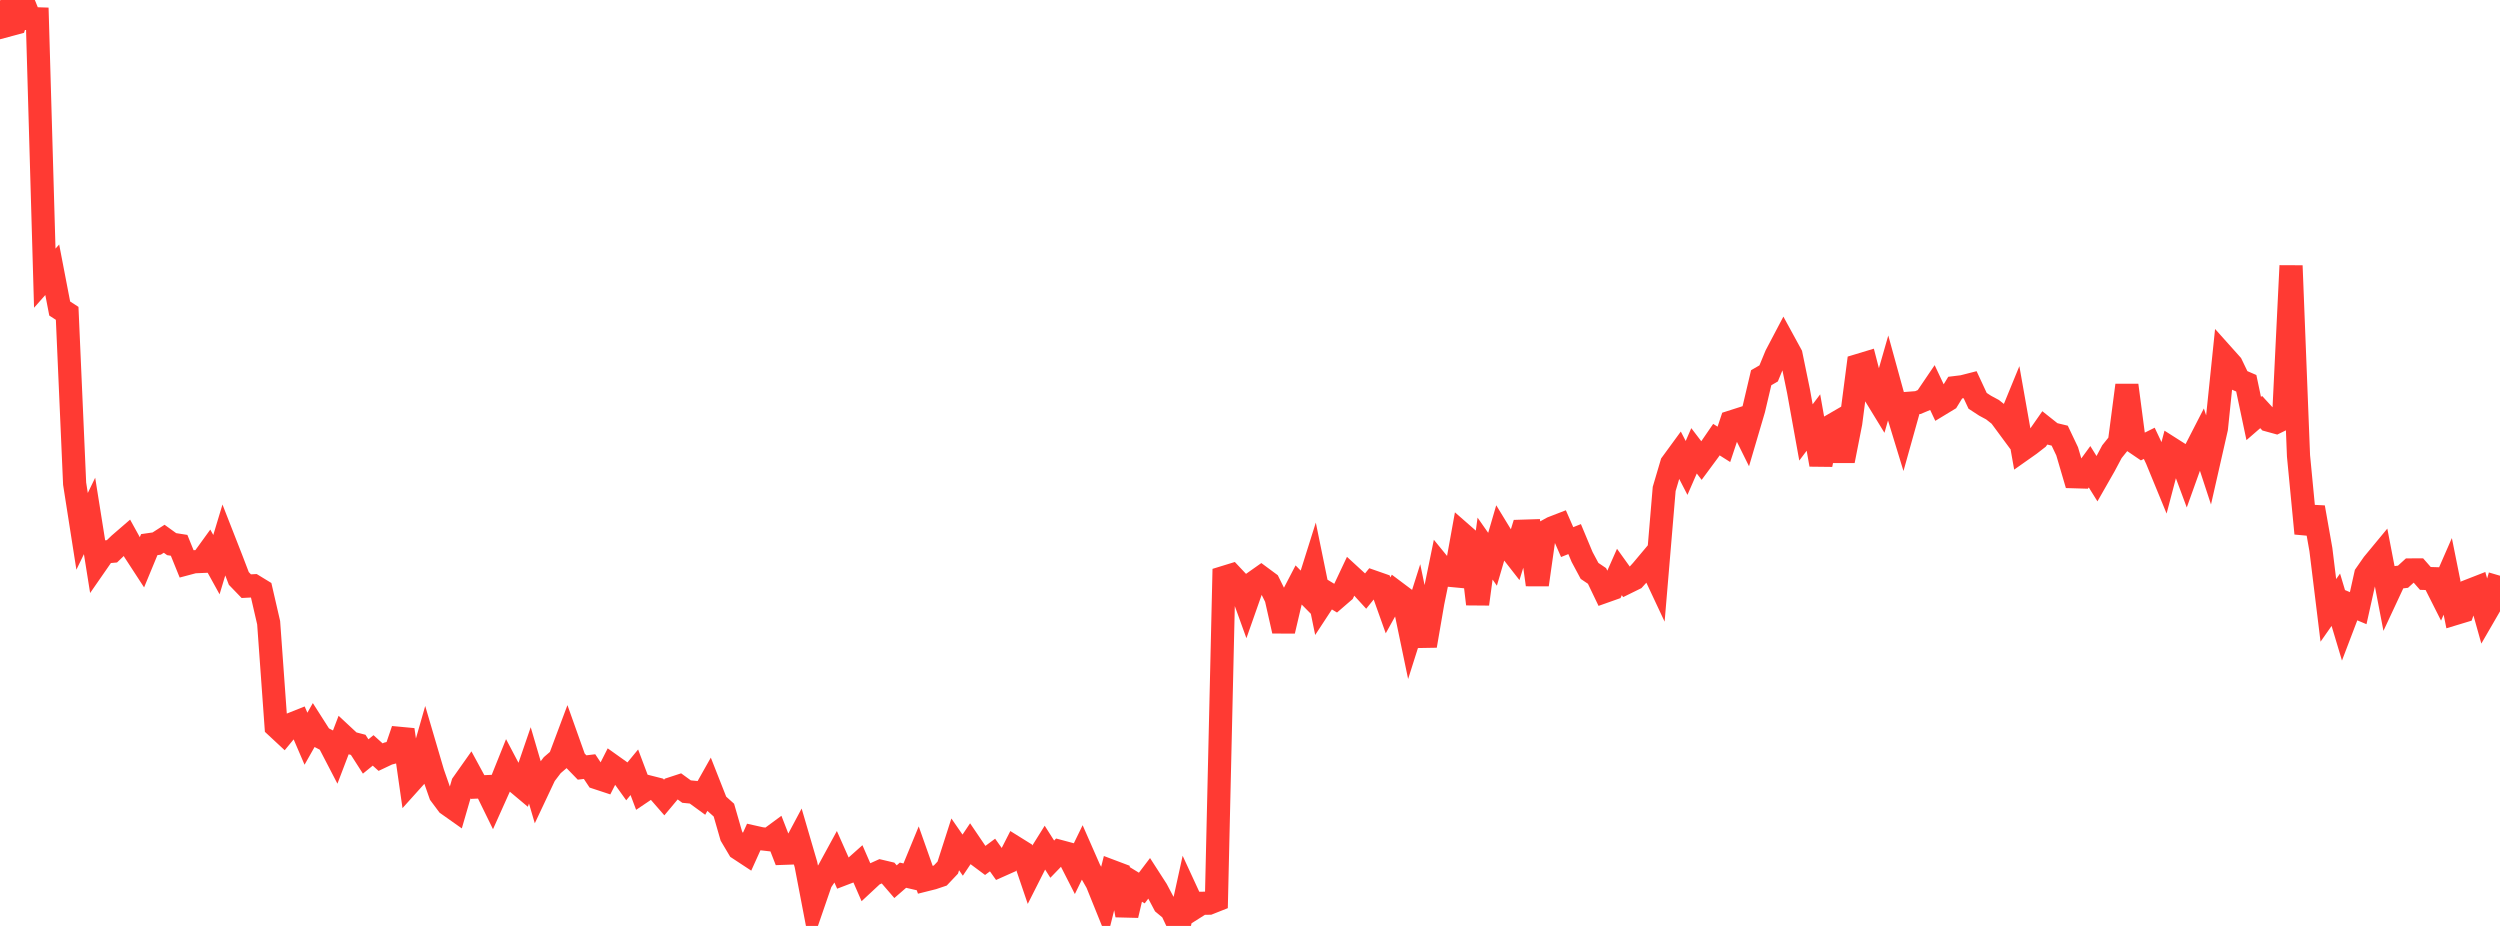 <?xml version="1.0" standalone="no"?>
<!DOCTYPE svg PUBLIC "-//W3C//DTD SVG 1.1//EN" "http://www.w3.org/Graphics/SVG/1.1/DTD/svg11.dtd">

<svg width="135" height="50" viewBox="0 0 135 50" preserveAspectRatio="none" 
  xmlns="http://www.w3.org/2000/svg"
  xmlns:xlink="http://www.w3.org/1999/xlink">


<polyline points="0.0, 0.018 0.403, 1.366 0.806, 1.258 1.209, 0.0 1.612, 1.003 2.015, 1.016 2.418, 15.022 2.821, 14.567 3.224, 16.66 3.627, 16.921 4.03, 26.119 4.433, 28.693 4.836, 27.86 5.239, 30.389 5.642, 29.808 6.045, 29.771 6.448, 29.384 6.851, 29.036 7.254, 29.765 7.657, 30.384 8.06, 29.41 8.463, 29.352 8.866, 29.093 9.269, 29.384 9.672, 29.447 10.075, 30.442 10.478, 30.335 10.881, 30.318 11.284, 29.761 11.687, 30.491 12.09, 29.154 12.493, 30.183 12.896, 31.236 13.299, 31.653 13.701, 31.632 14.104, 31.878 14.507, 33.627 14.91, 39.229 15.313, 39.604 15.716, 39.115 16.119, 38.954 16.522, 39.891 16.925, 39.179 17.328, 39.811 17.731, 40.02 18.134, 40.796 18.537, 39.741 18.94, 40.116 19.343, 40.221 19.746, 40.85 20.149, 40.522 20.552, 40.885 20.955, 40.694 21.358, 40.588 21.761, 39.406 22.164, 42.227 22.567, 41.779 22.97, 40.368 23.373, 41.738 23.776, 42.892 24.179, 43.432 24.582, 43.717 24.985, 42.327 25.388, 41.756 25.791, 42.499 26.194, 42.482 26.597, 43.305 27.0, 42.406 27.403, 41.401 27.806, 42.166 28.209, 42.504 28.612, 41.33 29.015, 42.704 29.418, 41.85 29.821, 41.32 30.224, 40.974 30.627, 39.898 31.03, 41.03 31.433, 41.445 31.836, 41.396 32.239, 42.003 32.642, 42.136 33.045, 41.341 33.448, 41.628 33.851, 42.191 34.254, 41.702 34.657, 42.772 35.06, 42.501 35.463, 42.603 35.866, 43.066 36.269, 42.585 36.672, 42.453 37.075, 42.746 37.478, 42.785 37.881, 43.079 38.284, 42.363 38.687, 43.386 39.09, 43.747 39.493, 45.146 39.896, 45.826 40.299, 46.091 40.701, 45.201 41.104, 45.291 41.507, 45.337 41.91, 45.04 42.313, 46.078 42.716, 46.064 43.119, 45.308 43.522, 46.687 43.925, 48.789 44.328, 47.62 44.731, 47.026 45.134, 46.286 45.537, 47.194 45.94, 47.04 46.343, 46.681 46.746, 47.606 47.149, 47.231 47.552, 47.049 47.955, 47.144 48.358, 47.611 48.761, 47.261 49.164, 47.354 49.567, 46.375 49.97, 47.515 50.373, 47.414 50.776, 47.278 51.179, 46.852 51.582, 45.596 51.985, 46.178 52.388, 45.576 52.791, 46.17 53.194, 46.47 53.597, 46.171 54.0, 46.739 54.403, 46.559 54.806, 45.767 55.209, 46.018 55.612, 47.203 56.015, 46.406 56.418, 45.761 56.821, 46.395 57.224, 45.978 57.627, 46.086 58.03, 46.877 58.433, 46.049 58.836, 46.966 59.239, 47.673 59.642, 48.67 60.045, 47.057 60.448, 47.209 60.851, 49.425 61.254, 47.707 61.657, 47.954 62.06, 47.423 62.463, 48.049 62.866, 48.811 63.269, 49.146 63.672, 50.0 64.075, 48.161 64.478, 49.033 64.881, 48.778 65.284, 48.772 65.687, 48.612 66.09, 31.183 66.493, 31.059 66.896, 31.488 67.299, 32.603 67.701, 31.46 68.104, 31.176 68.507, 31.474 68.91, 32.288 69.313, 34.073 69.716, 32.355 70.119, 31.581 70.522, 31.989 70.925, 30.709 71.328, 32.678 71.731, 32.063 72.134, 32.307 72.537, 31.959 72.94, 31.104 73.343, 31.474 73.746, 31.915 74.149, 31.419 74.552, 31.56 74.955, 32.689 75.358, 31.964 75.761, 32.266 76.164, 34.203 76.567, 32.932 76.97, 34.871 77.373, 32.532 77.776, 30.562 78.179, 31.056 78.582, 31.094 78.985, 28.863 79.388, 29.216 79.791, 32.619 80.194, 29.624 80.597, 30.201 81.0, 28.819 81.403, 29.48 81.806, 29.996 82.209, 28.685 82.612, 28.672 83.015, 31.574 83.418, 28.731 83.821, 28.509 84.224, 28.353 84.627, 29.273 85.03, 29.111 85.433, 30.076 85.836, 30.829 86.239, 31.101 86.642, 31.941 87.045, 31.798 87.448, 30.887 87.851, 31.449 88.254, 31.251 88.657, 30.806 89.06, 30.326 89.463, 31.186 89.866, 26.403 90.269, 25.039 90.672, 24.488 91.075, 25.269 91.478, 24.344 91.881, 24.872 92.284, 24.327 92.687, 23.74 93.09, 23.995 93.493, 22.785 93.896, 22.656 94.299, 23.47 94.701, 22.106 95.104, 20.397 95.507, 20.164 95.91, 19.186 96.313, 18.42 96.716, 19.158 97.119, 21.119 97.522, 23.352 97.925, 22.817 98.328, 25.091 98.731, 23.084 99.134, 22.85 99.537, 24.886 99.94, 22.836 100.343, 19.737 100.746, 19.615 101.149, 21.174 101.552, 21.833 101.955, 20.428 102.358, 21.893 102.761, 23.211 103.164, 21.77 103.567, 21.739 103.97, 21.57 104.373, 20.976 104.776, 21.832 105.179, 21.588 105.582, 20.93 105.985, 20.881 106.388, 20.778 106.791, 21.644 107.194, 21.907 107.597, 22.124 108.0, 22.442 108.403, 22.988 108.806, 22.005 109.209, 24.282 109.612, 23.998 110.015, 23.685 110.418, 23.108 110.821, 23.428 111.224, 23.525 111.627, 24.373 112.03, 25.744 112.433, 25.756 112.836, 25.204 113.239, 25.853 113.642, 25.147 114.045, 24.39 114.448, 23.888 114.851, 20.804 115.254, 23.865 115.657, 24.139 116.06, 23.939 116.463, 24.793 116.866, 25.773 117.269, 24.242 117.672, 24.498 118.075, 25.582 118.478, 24.459 118.881, 23.674 119.284, 24.903 119.687, 23.13 120.09, 19.234 120.493, 19.684 120.896, 20.522 121.299, 20.696 121.701, 22.6 122.104, 22.251 122.507, 22.691 122.91, 22.802 123.313, 22.604 123.716, 14.349 124.119, 24.613 124.522, 28.806 124.925, 27.4 125.328, 29.677 125.731, 32.961 126.134, 32.386 126.537, 33.73 126.94, 32.672 127.343, 32.841 127.746, 31.028 128.149, 30.45 128.552, 29.963 128.955, 32.055 129.358, 31.191 129.761, 31.144 130.164, 30.777 130.567, 30.776 130.97, 31.235 131.373, 31.247 131.776, 32.046 132.179, 31.124 132.582, 33.131 132.985, 33.009 133.388, 31.877 133.791, 31.72 134.194, 33.158 134.597, 32.462 135.0, 31.089" fill="none" stroke="#ff3a33" stroke-width="1.25"/>

</svg>